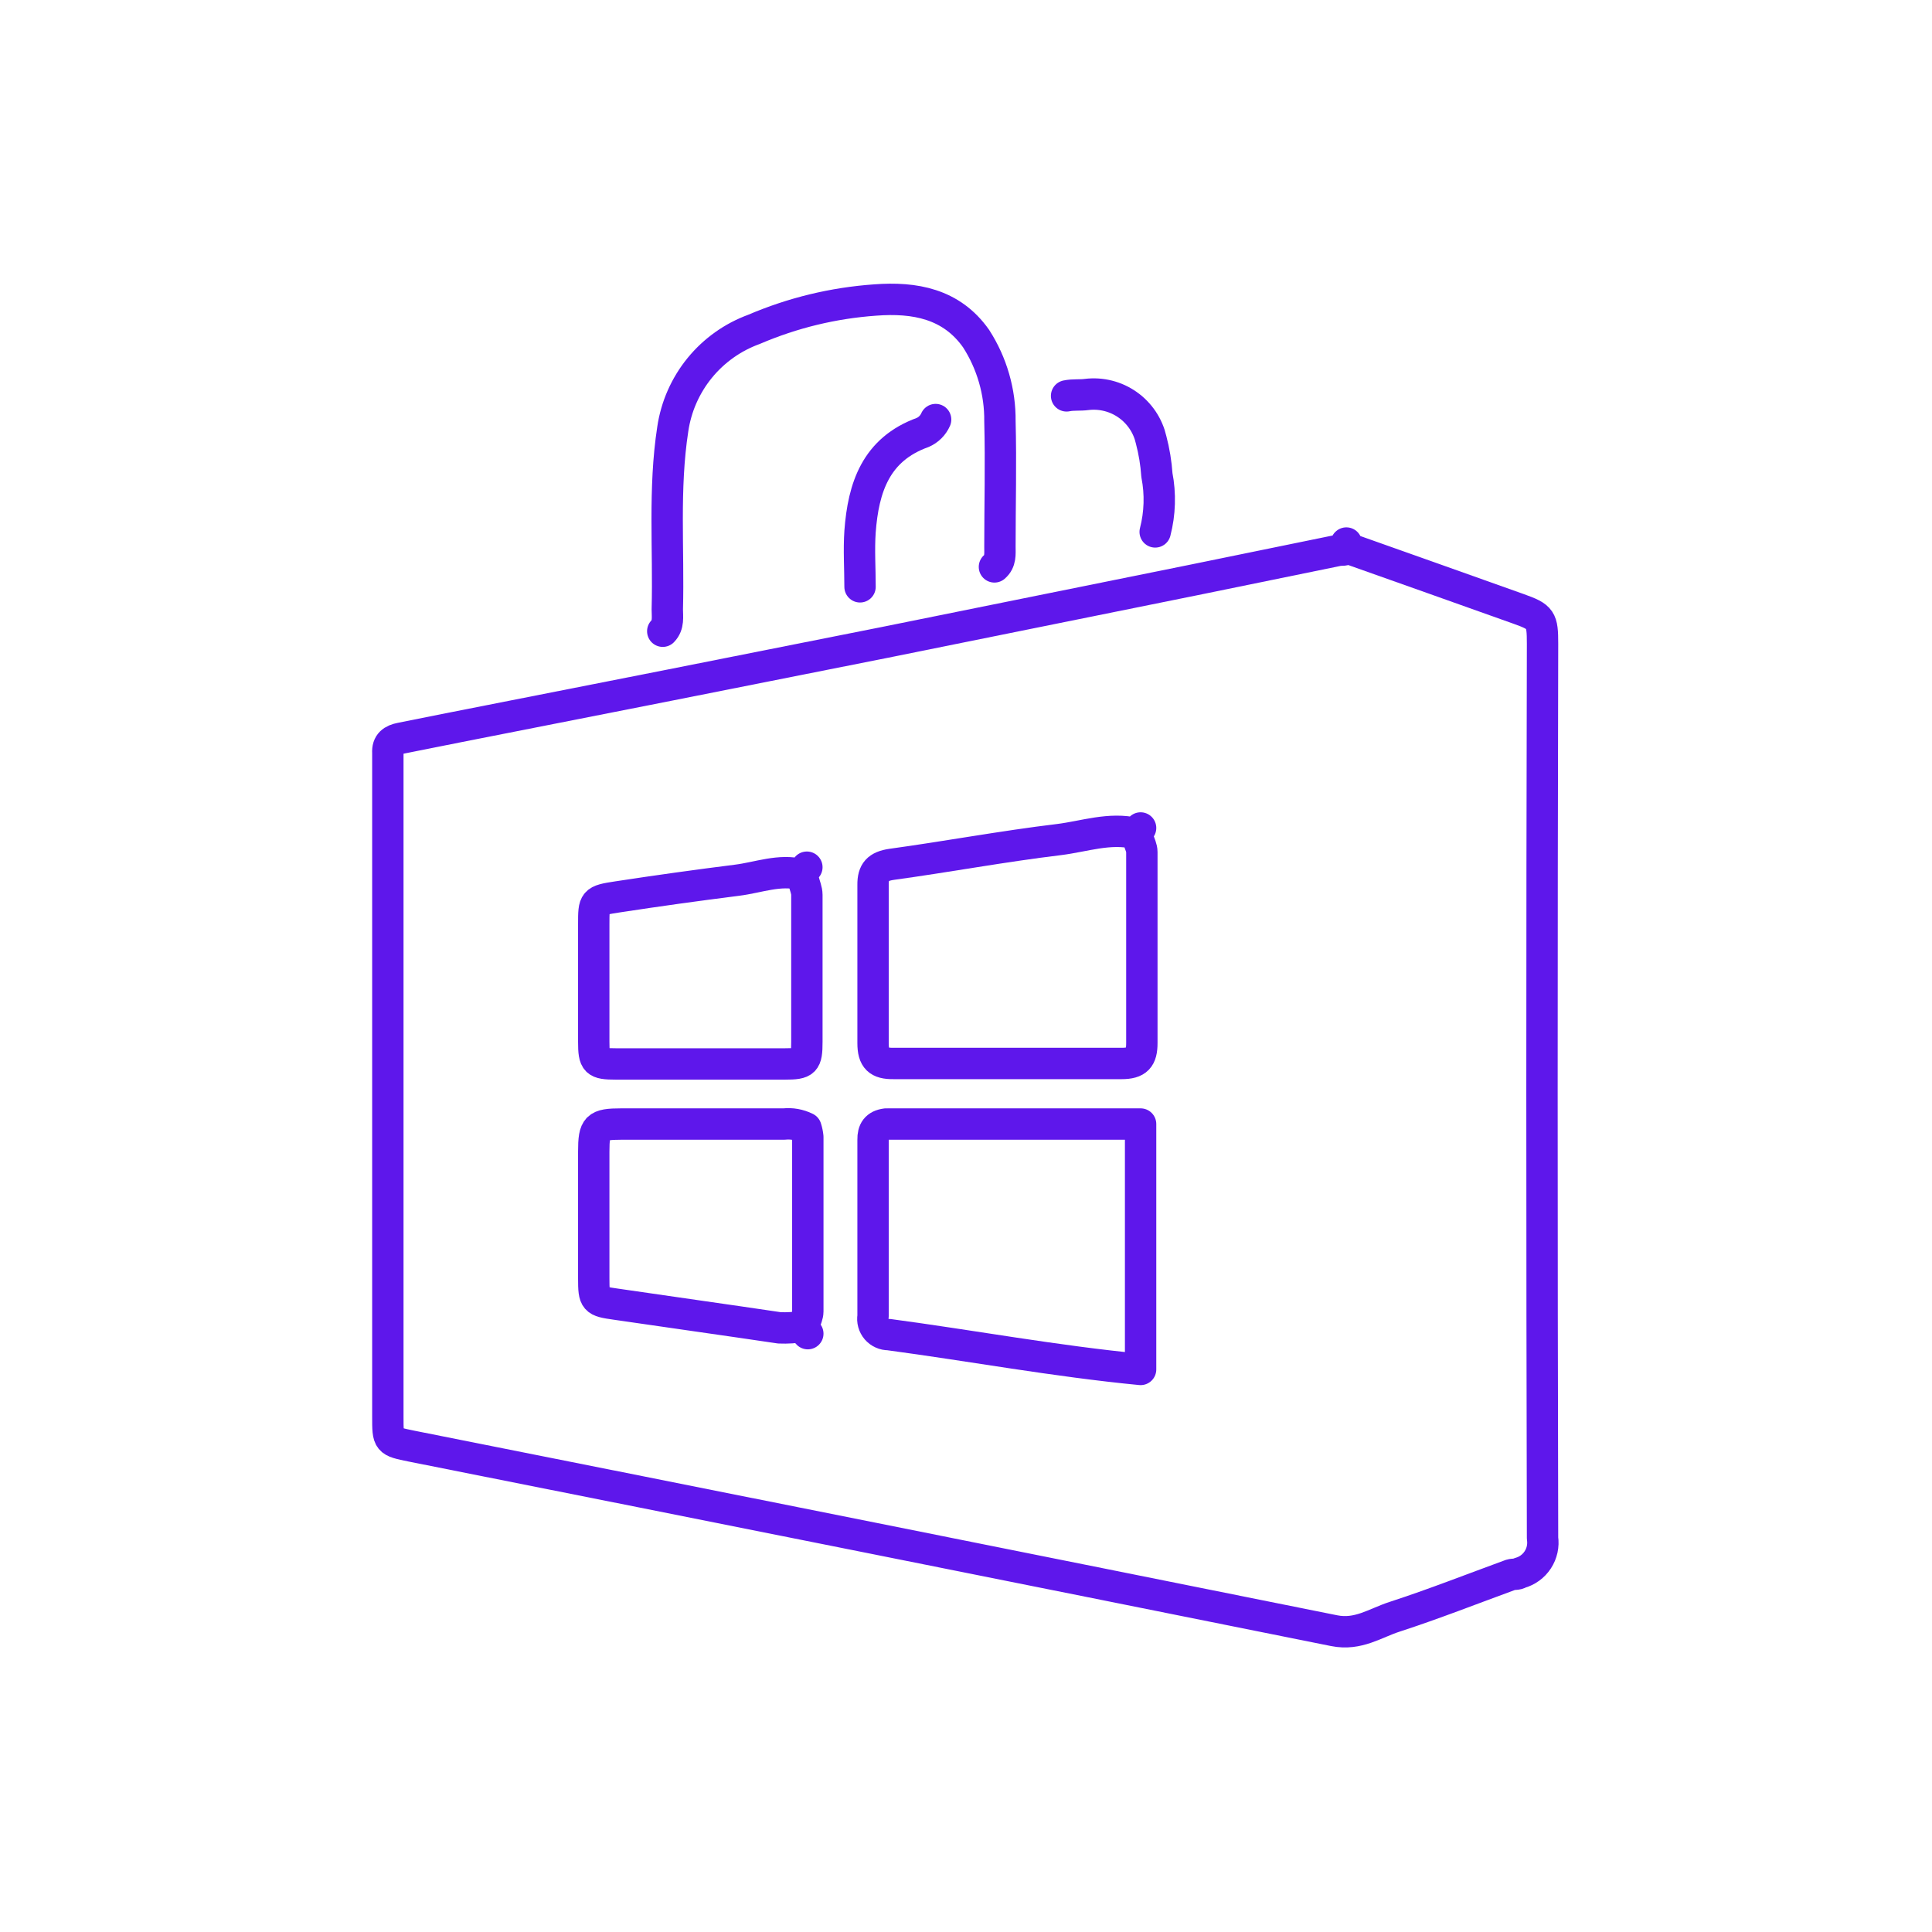 <svg xmlns="http://www.w3.org/2000/svg" xmlns:xlink="http://www.w3.org/1999/xlink" width="1024px" viewBox="0 0 768 768" height="1024px" preserveAspectRatio="xMidYMid meet"><rect x="-76.8" width="921.6" fill="#ffffff" y="-76.8" height="921.6" fill-opacity="1"></rect><rect x="-76.8" width="921.6" fill="#ffffff" y="-76.8" height="921.6" fill-opacity="1"></rect><path stroke-linecap="round" transform="matrix(6.234, 0, 0, 6.237, -85.399, -88.934)" fill="none" stroke-linejoin="round" d="M 99.55 48.87 C 99.74 49.44 99.32 49.28 99.02 49.34 L 89.88 51.21 C 83.28 52.54 76.68 53.88 70.08 55.21 C 60.98 57.023 51.877 58.823 42.77 60.61 L 39.26 61.31 C 38.74 61.41 38.39 61.64 38.43 62.25 C 38.43 62.48 38.43 62.72 38.43 62.95 L 38.43 104.55 C 38.43 106.13 38.43 106.12 39.95 106.43 C 59.564 110.33 79.17 114.25 98.77 118.19 C 100.31 118.5 101.39 117.7 102.64 117.3 C 105.13 116.49 107.57 115.53 110.03 114.63 C 110.22 114.57 110.43 114.63 110.61 114.51 C 110.727 114.478 110.84 114.436 110.949 114.383 C 111.058 114.331 111.161 114.269 111.26 114.197 C 111.357 114.126 111.448 114.046 111.532 113.959 C 111.615 113.871 111.689 113.776 111.756 113.675 C 111.822 113.574 111.879 113.467 111.926 113.355 C 111.972 113.243 112.009 113.128 112.035 113.011 C 112.06 112.892 112.076 112.773 112.08 112.651 C 112.084 112.53 112.077 112.41 112.06 112.29 C 112.013 93.304 112.013 74.303 112.06 55.29 C 112.06 53.73 111.97 53.58 110.54 53.07 C 106.91 51.77 103.27 50.49 99.64 49.2 " stroke="#5e17eb" stroke-width="2" stroke-opacity="1" stroke-miterlimit="4"></path><path stroke-linecap="round" transform="matrix(6.234, 0, 0, 6.237, -85.399, -88.934)" fill="none" stroke-linejoin="round" d="M 86.13 67.38 C 84.45 66.98 82.84 67.57 81.22 67.77 C 77.65 68.2 74.11 68.86 70.54 69.35 C 69.68 69.48 69.36 69.82 69.37 70.66 C 69.37 73.993 69.37 77.353 69.37 80.74 C 69.37 81.74 69.72 82.05 70.67 82.04 C 75.523 82.04 80.37 82.04 85.21 82.04 C 86.21 82.04 86.51 81.69 86.51 80.74 C 86.51 76.68 86.51 72.62 86.51 68.56 C 86.51 68.04 85.97 67.56 86.43 67.03 " stroke="#5e17eb" stroke-width="2" stroke-opacity="1" stroke-miterlimit="4"></path><path stroke-linecap="round" transform="matrix(6.234, 0, 0, 6.237, -85.399, -88.934)" fill="none" stroke-linejoin="round" d="M 65.21 99.26 C 64.72 98.81 65.21 98.32 65.21 97.85 C 65.21 94.14 65.21 90.43 65.21 86.72 C 65.191 86.525 65.151 86.336 65.09 86.15 C 64.647 85.933 64.181 85.85 63.69 85.9 L 53.32 85.9 C 51.74 85.9 51.56 86.08 51.56 87.66 L 51.56 95.74 C 51.56 97.14 51.62 97.19 52.97 97.38 C 56.45 97.89 59.97 98.38 63.4 98.89 C 63.91 98.911 64.417 98.878 64.92 98.79 " stroke="#5e17eb" stroke-width="2" stroke-opacity="1" stroke-miterlimit="4"></path><path stroke-linecap="round" transform="matrix(6.234, 0, 0, 6.237, -85.399, -88.934)" fill="none" stroke-linejoin="round" d="M 77.11 50.39 C 77.52 50.04 77.46 49.57 77.46 49.1 C 77.46 46.45 77.53 43.79 77.46 41.1 C 77.469 40.168 77.344 39.254 77.085 38.358 C 76.826 37.463 76.445 36.624 75.94 35.84 C 74.37 33.61 72.02 33.19 69.51 33.38 C 66.829 33.57 64.252 34.194 61.78 35.25 C 61.443 35.373 61.115 35.518 60.797 35.684 C 60.479 35.851 60.174 36.039 59.881 36.247 C 59.589 36.455 59.311 36.681 59.049 36.926 C 58.787 37.172 58.542 37.433 58.315 37.712 C 58.088 37.99 57.881 38.281 57.694 38.588 C 57.506 38.894 57.34 39.211 57.195 39.54 C 57.049 39.868 56.927 40.205 56.828 40.55 C 56.729 40.895 56.652 41.245 56.6 41.6 C 56.01 45.42 56.35 49.26 56.25 53.09 C 56.25 53.57 56.35 54.09 55.96 54.49 " stroke="#5e17eb" stroke-width="2" stroke-opacity="1" stroke-miterlimit="4"></path><path stroke-linecap="round" transform="matrix(6.234, 0, 0, 6.237, -85.399, -88.934)" fill="none" stroke-linejoin="round" d="M 64.8 70 C 63.4 69.64 62.06 70.19 60.7 70.36 C 58.16 70.68 55.623 71.033 53.09 71.42 C 51.56 71.65 51.56 71.7 51.56 73.16 L 51.56 80.66 C 51.56 81.94 51.69 82.07 52.97 82.07 C 56.56 82.07 60.16 82.07 63.75 82.07 C 65.02 82.07 65.15 81.94 65.15 80.66 C 65.15 77.54 65.15 74.41 65.15 71.29 C 65.15 70.71 64.6 70.1 65.15 69.53 " stroke="#5e17eb" stroke-width="2" stroke-opacity="1" stroke-miterlimit="4"></path><path stroke-linecap="round" transform="matrix(6.234, 0, 0, 6.237, -85.399, -88.934)" fill="none" stroke-linejoin="round" d="M 87.36 48.16 C 87.513 47.568 87.599 46.967 87.617 46.356 C 87.636 45.746 87.587 45.14 87.47 44.54 C 87.418 43.778 87.295 43.028 87.1 42.29 C 87.074 42.178 87.044 42.068 87.009 41.959 C 86.973 41.85 86.933 41.743 86.887 41.638 C 86.842 41.533 86.792 41.43 86.737 41.33 C 86.682 41.229 86.623 41.131 86.559 41.036 C 86.495 40.941 86.427 40.849 86.355 40.76 C 86.283 40.671 86.206 40.586 86.126 40.504 C 86.047 40.421 85.963 40.343 85.876 40.269 C 85.788 40.195 85.698 40.125 85.604 40.059 C 85.511 39.992 85.414 39.931 85.315 39.874 C 85.216 39.816 85.114 39.764 85.01 39.716 C 84.906 39.669 84.8 39.625 84.692 39.587 C 84.583 39.549 84.474 39.516 84.363 39.488 C 84.252 39.46 84.14 39.437 84.027 39.419 C 83.914 39.401 83.8 39.389 83.686 39.381 C 83.571 39.374 83.457 39.372 83.342 39.375 C 83.228 39.378 83.114 39.386 83 39.4 C 82.57 39.46 82.14 39.4 81.71 39.49 " stroke="#5e17eb" stroke-width="2" stroke-opacity="1" stroke-miterlimit="4"></path><path stroke-linecap="round" transform="matrix(6.234, 0, 0, 6.237, -85.399, -88.934)" fill="none" stroke-linejoin="round" d="M 73.36 41 C 73.279 41.183 73.168 41.345 73.027 41.487 C 72.886 41.628 72.723 41.739 72.54 41.82 C 69.54 42.9 68.75 45.34 68.54 48.14 C 68.46 49.31 68.54 50.49 68.54 51.66 " stroke="#5e17eb" stroke-width="2" stroke-opacity="1" stroke-miterlimit="4"></path><path stroke-linecap="round" transform="matrix(6.234, 0, 0, 6.237, -85.399, -88.934)" fill="none" stroke-linejoin="round" d="M 70.2 85.9 C 69.57 85.98 69.36 86.33 69.37 86.9 C 69.37 90.65 69.37 94.4 69.37 98.15 C 69.358 98.223 69.353 98.295 69.356 98.368 C 69.36 98.442 69.371 98.514 69.391 98.585 C 69.41 98.656 69.437 98.724 69.472 98.789 C 69.506 98.854 69.548 98.914 69.595 98.97 C 69.643 99.025 69.696 99.076 69.755 99.12 C 69.814 99.164 69.877 99.201 69.944 99.231 C 70.011 99.262 70.08 99.284 70.152 99.299 C 70.224 99.314 70.296 99.321 70.37 99.32 C 75.68 100.03 80.96 101.01 86.43 101.54 L 86.43 85.9 L 70.31 85.9 " stroke="#5e17eb" stroke-width="2" stroke-opacity="1" stroke-miterlimit="4"></path></svg>